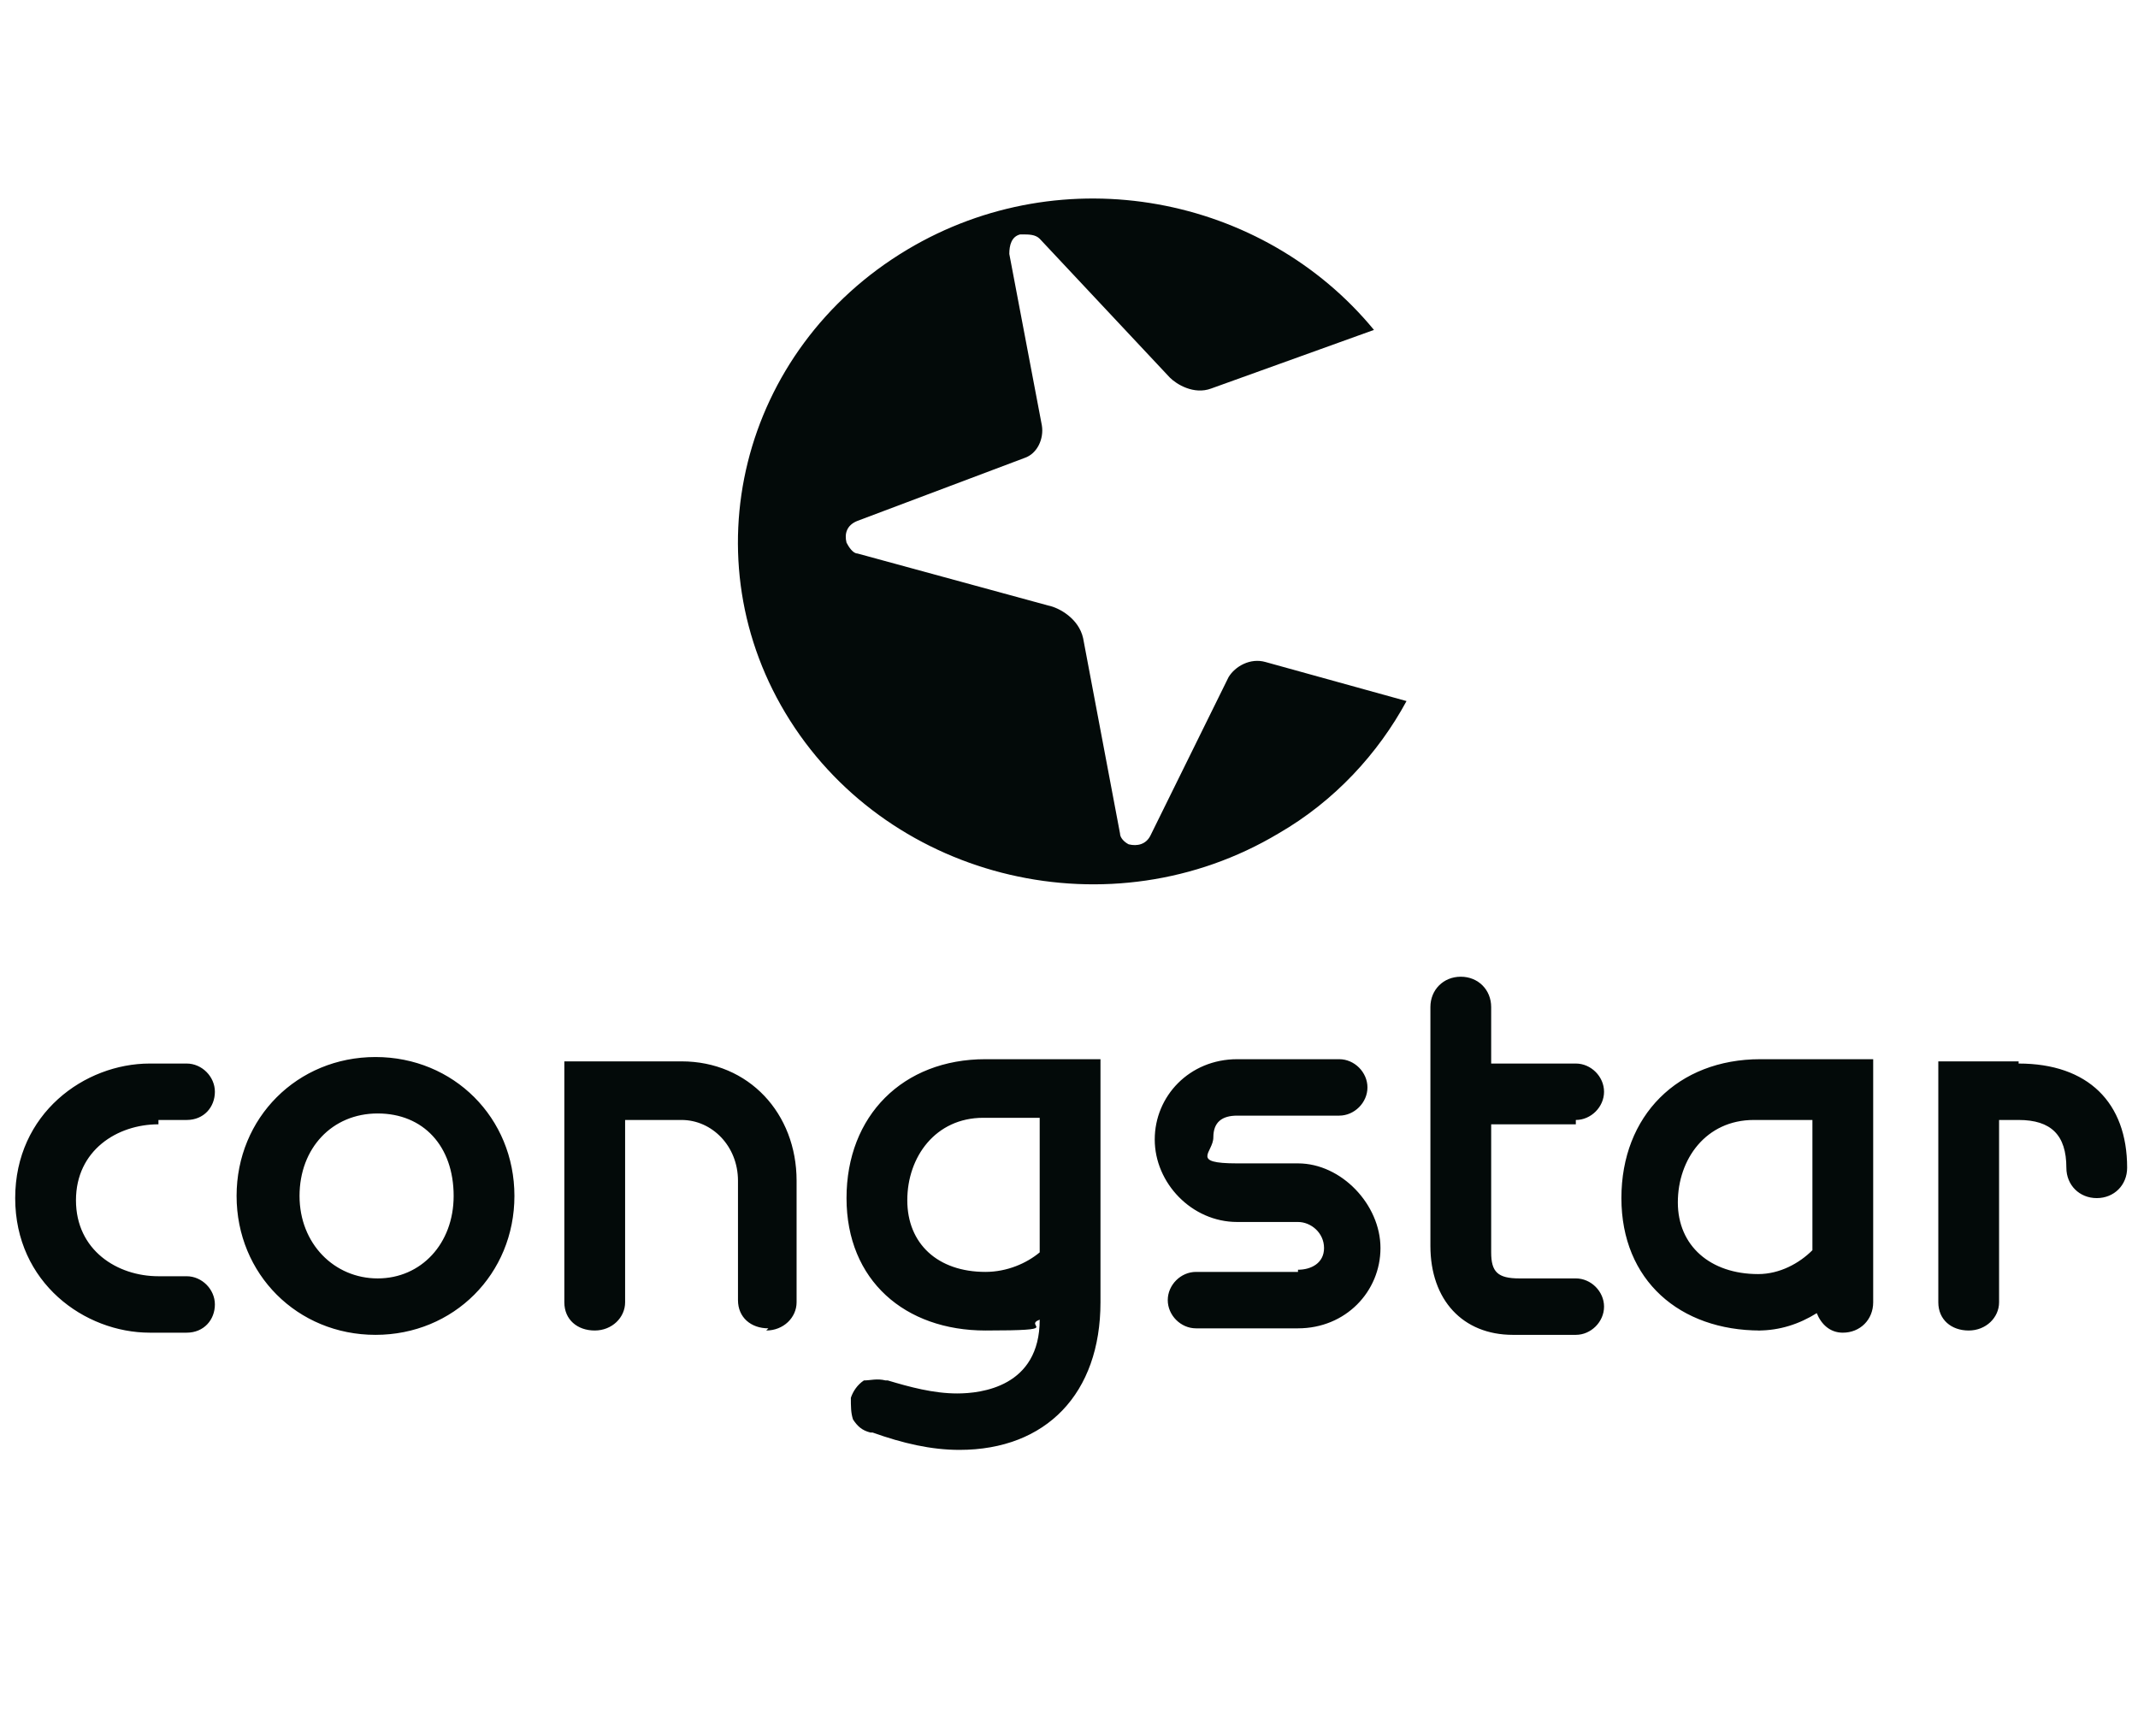 <?xml version="1.0" encoding="UTF-8"?>
<svg id="Ebene_1" xmlns="http://www.w3.org/2000/svg" version="1.1" xmlns:xlink="http://www.w3.org/1999/xlink" viewBox="0 0 98.5 80">
  <!-- Generator: Adobe Illustrator 29.5.1, SVG Export Plug-In . SVG Version: 2.1.0 Build 141)  -->
  <defs>
    <style>
      .st0 {
        fill: none;
      }

      .st1 {
        fill: #030a09;
      }

      .st2 {
        clip-path: url(#clippath);
      }
    </style>
    <clipPath id="clippath">
      <rect class="st0" x="0" y="0" width="98.5" height="80"/>
    </clipPath>
  </defs>
  <g id="congstar">
    <g class="st2">
      <g id="congstar-2">
        <path id="path13582" class="st1" d="M7.3,51.6h1.3c.8,0,1.3-.6,1.3-1.3s-.6-1.3-1.3-1.3h-1.7c-3,0-6.2,2.3-6.2,6.2s3.2,6.2,6.2,6.2h1.7c.8,0,1.3-.6,1.3-1.3s-.6-1.3-1.3-1.3h-1.3c-1.9,0-3.8-1.2-3.8-3.5s1.9-3.5,3.8-3.5h0ZM10.9,55.1c0,3.6,2.8,6.4,6.4,6.4s6.4-2.8,6.4-6.4-2.8-6.4-6.4-6.4-6.4,2.8-6.4,6.4ZM20.9,55.1c0,2.2-1.5,3.8-3.5,3.8s-3.6-1.6-3.6-3.8,1.5-3.8,3.6-3.8,3.5,1.5,3.5,3.8ZM35.3,61.3c.8,0,1.4-.6,1.4-1.3v-5.6c0-3.1-2.2-5.5-5.3-5.5h-5.4v11.1c0,.8.6,1.3,1.4,1.3s1.4-.6,1.4-1.3v-8.4h2.6c1.4,0,2.6,1.2,2.6,2.8v5.5c0,.8.6,1.3,1.4,1.3h0ZM44.1,64.2c-1.1,0-2.2-.3-3.2-.6h-.1c-.4-.1-.7,0-1,0-.3.2-.5.5-.6.8,0,.4,0,.7.1,1,.2.3.4.5.8.6h.1c1.4.5,2.7.8,4,.8,4,0,6.5-2.6,6.5-6.8v-11.2h-5.3c-3.8,0-6.4,2.6-6.4,6.4s2.7,6.1,6.4,6.1,1.7-.2,2.5-.5c0,3.1-2.7,3.4-3.8,3.4h0ZM45.4,58.6c-2.2,0-3.6-1.3-3.6-3.3s1.3-3.8,3.5-3.8h2.6v6.2c-.6.5-1.5.9-2.5.9h0ZM59.8,58.6h-4.7c-.7,0-1.3.6-1.3,1.3s.6,1.3,1.3,1.3h4.7c2.2,0,3.8-1.7,3.8-3.7s-1.8-3.9-3.8-3.9c0,0-.6,0-2.8,0s-1.1-.5-1.1-1.2.4-1,1.1-1h4.7c.7,0,1.3-.6,1.3-1.3s-.6-1.3-1.3-1.3h-4.7c-2.2,0-3.8,1.7-3.8,3.7s1.7,3.8,3.8,3.8c0,0,.6,0,2.8,0,.6,0,1.2.5,1.2,1.2s-.6,1-1.2,1h0ZM72.6,51.6c.7,0,1.3-.6,1.3-1.3s-.6-1.3-1.3-1.3h-3.9v-2.6c0-.8-.6-1.4-1.4-1.4s-1.4.6-1.4,1.4v11c0,2.5,1.5,4.1,3.8,4.1h2.9c.7,0,1.3-.6,1.3-1.3s-.6-1.3-1.3-1.3h-2.6c-1,0-1.3-.3-1.3-1.2v-5.9h3.9,0ZM81,61.3c1,0,1.9-.3,2.7-.8.2.5.6.9,1.2.9.8,0,1.4-.6,1.4-1.4v-11.2h-5.2c-3.8,0-6.4,2.6-6.4,6.4s2.7,6.1,6.4,6.1h0ZM80.9,51.6h2.6v6c-.6.6-1.5,1.1-2.5,1.1-2.2,0-3.7-1.3-3.7-3.3s1.3-3.8,3.5-3.8h0ZM93,48.9h-3.7v11.1c0,.8.6,1.3,1.4,1.3s1.4-.6,1.4-1.3v-8.4h.9c1.5,0,2.2.7,2.2,2.2h0c0,.8.6,1.4,1.4,1.4s1.4-.6,1.4-1.4h0c0-3-1.8-4.8-5-4.8h0Z"/>
        <path id="congstar-3" class="st1" d="M47.1,10.8c.3,0,.6,0,.8.2l6,6.4c.3.3,1.1.8,1.9.5l7.5-2.7c-5.1-6.2-14.3-8-21.5-3.7-7.7,4.6-10.1,14.3-5.4,21.7,4.7,7.4,14.8,9.8,22.5,5.2,2.6-1.5,4.6-3.7,5.9-6.1l-6.5-1.8c-.7-.2-1.4.2-1.7.7l-3.6,7.3c-.2.4-.6.5-1,.4-.2-.1-.4-.3-.4-.5l-1.7-9c-.2-.9-1.1-1.4-1.6-1.5l-8.8-2.4c-.2,0-.4-.3-.5-.5-.1-.4,0-.8.5-1l7.7-2.9c.6-.2.9-.9.8-1.5l-1.5-7.9c0-.4.1-.8.5-.9h0Z"/>
      </g>
    </g>
  </g>
</svg>